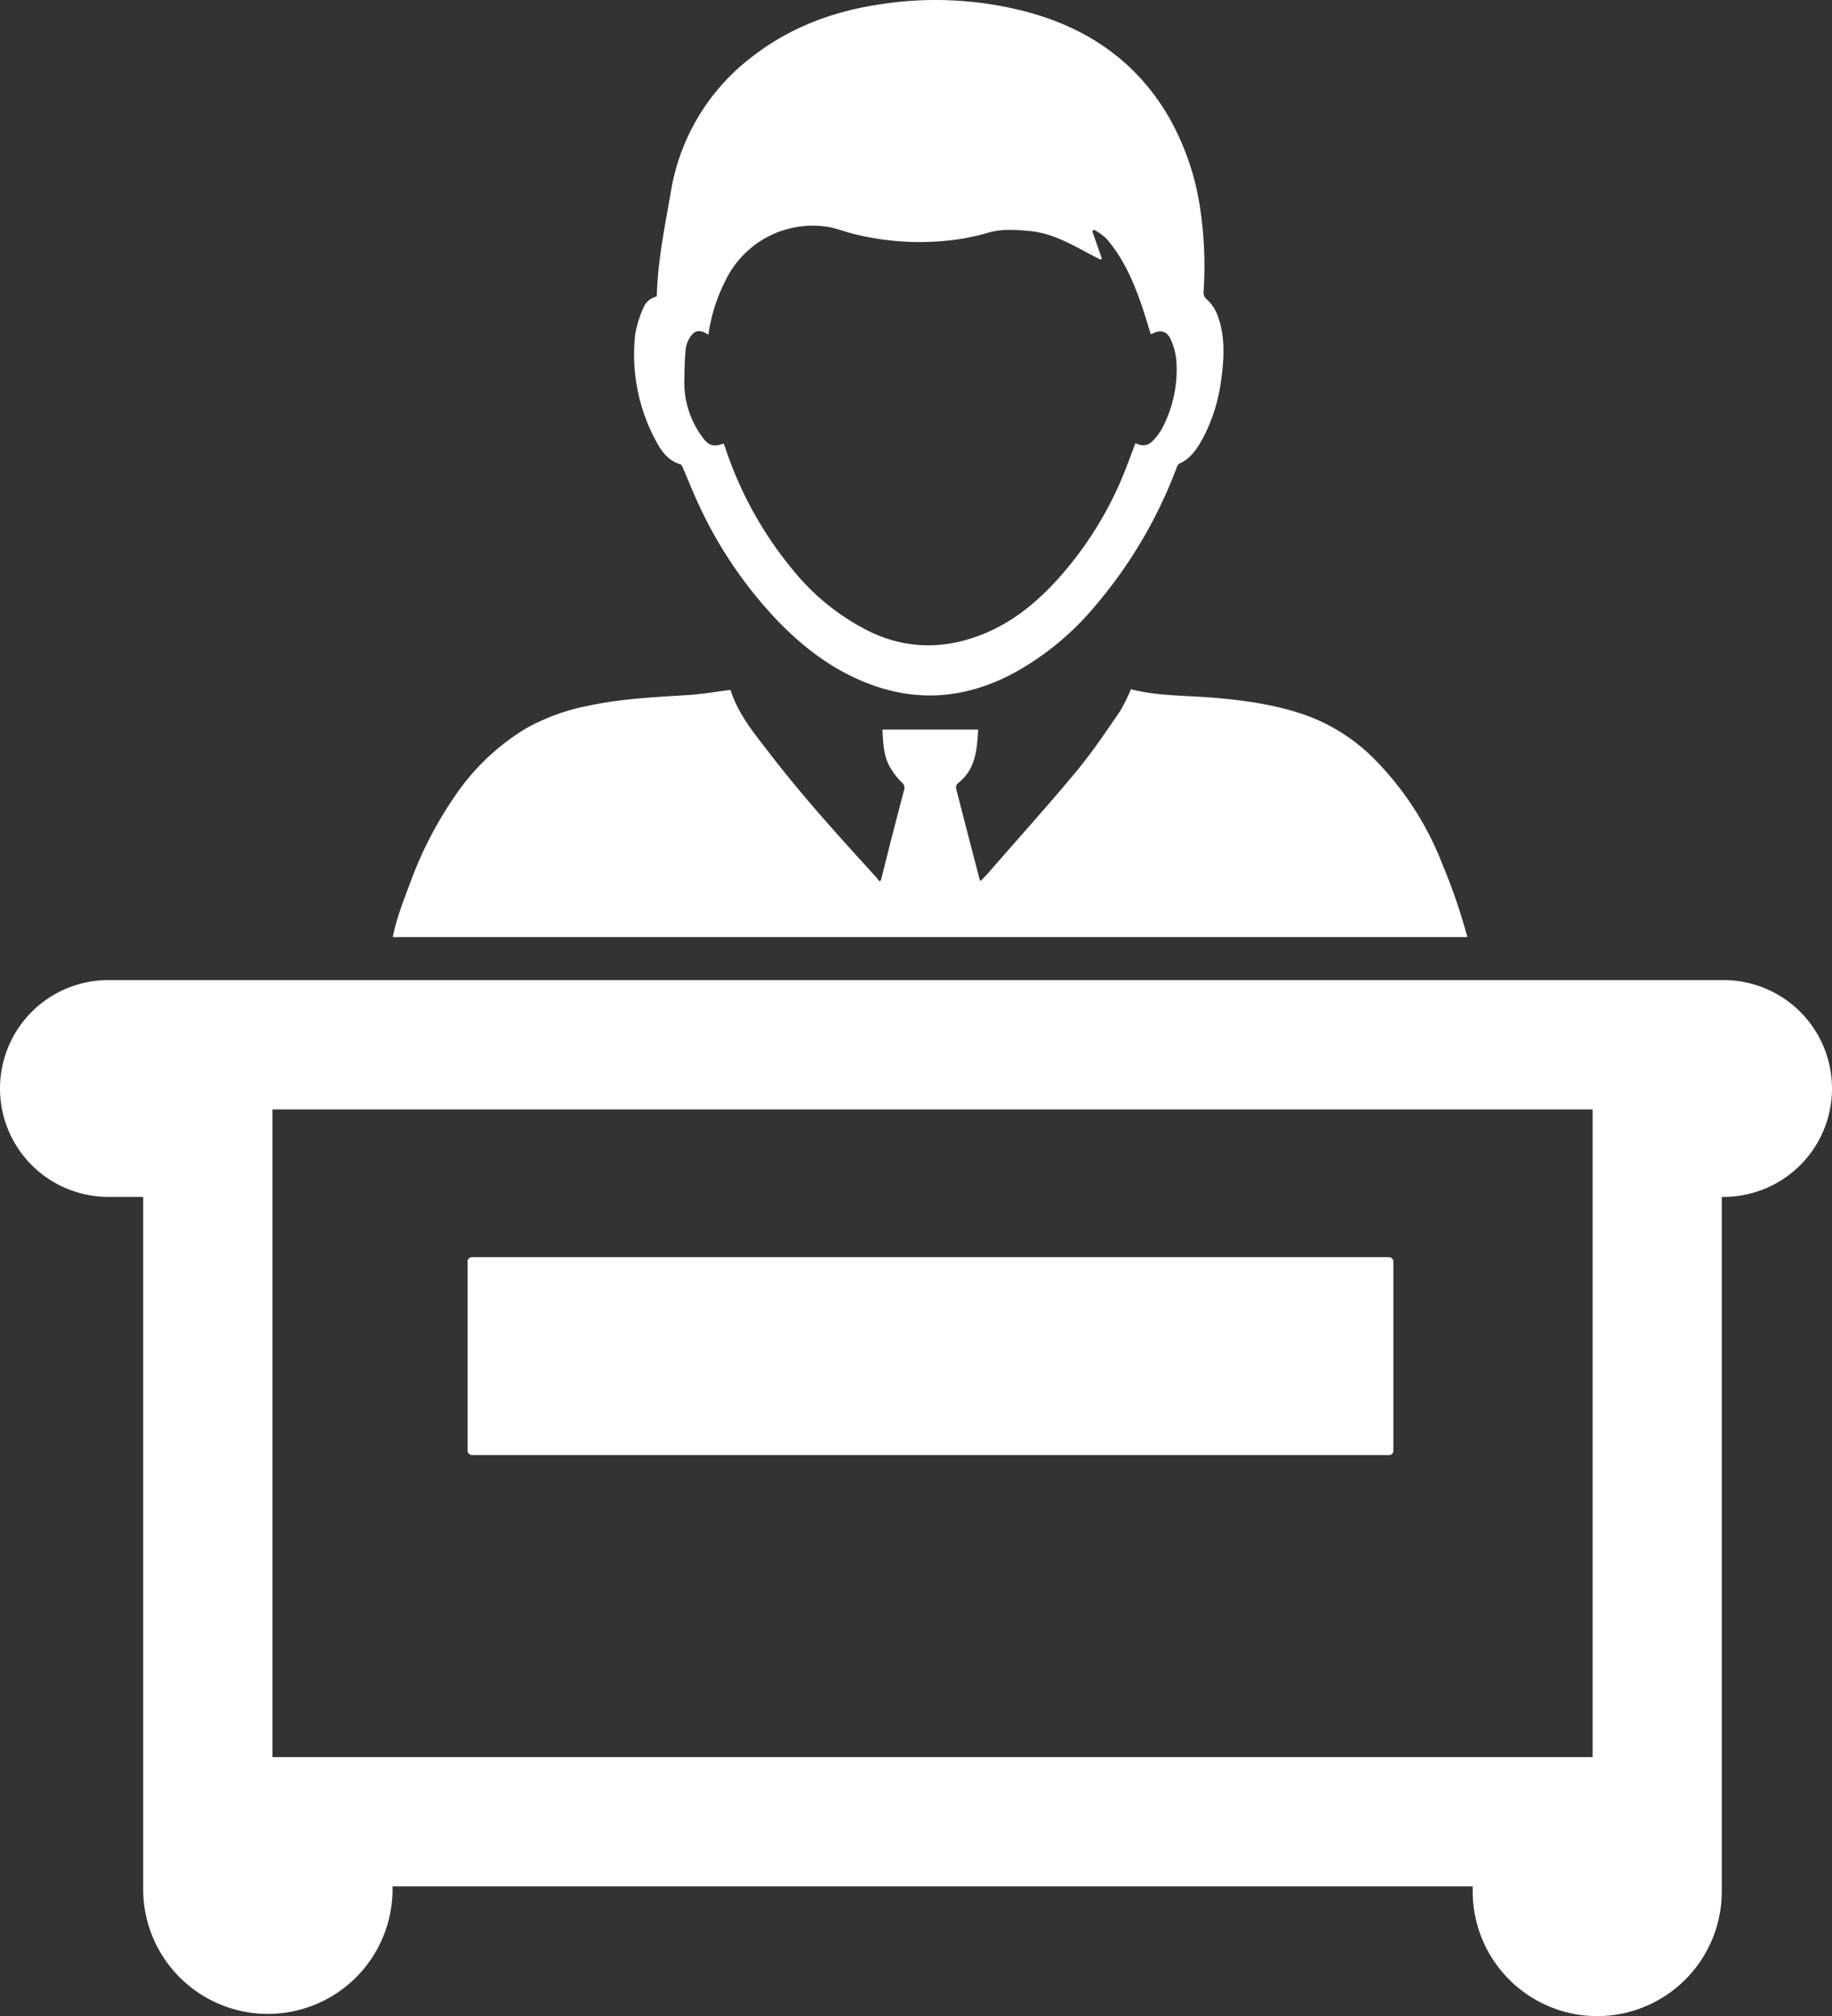 <svg id="Layer_1" data-name="Layer 1" xmlns="http://www.w3.org/2000/svg" viewBox="0 0 442.67 486.97"><rect x="0" y="0" width="442.67" height="486.97" fill="#333333" stroke="none"/><defs><style>.cls-1{fill:#fff;}</style></defs><title>318990_FAQ_icons_business_banking</title><path class="cls-1" d="M392,243.66a136.37,136.37,0,0,0-5.81-16.82A74,74,0,0,0,370,201.65,44.76,44.76,0,0,0,353.78,191c-7.62-2.77-15.58-3.87-23.62-4.5-6.5-.51-13.07-.38-19.26-2a40.93,40.93,0,0,1-2.65,5.35c-3.43,5-6.79,10-10.63,14.62-6.83,8.21-14,16.15-21,24.2-.64.73-1.35,1.42-2,2.14-.15-.19-.23-.24-.25-.31-1.92-7.37-3.85-14.74-5.73-22.12a1.35,1.35,0,0,1,.44-1.13c4.29-3.35,4.66-8.11,4.91-13H250.87c.16,3.12.23,6.17,1.72,8.89a17.38,17.38,0,0,0,2.92,3.85,1.6,1.6,0,0,1,.6,1.79q-1.58,6-3.12,12c-.85,3.31-1.67,6.63-2.51,9.94l-.39.14c-.26-.33-.5-.68-.78-1-8.69-9.54-17.39-19.08-25.27-29.31-3.85-5-8-9.85-9.88-15.88-3.4.42-6.74,1-10.11,1.22-8,.53-16.06.86-24,2.55A50.84,50.84,0,0,0,164.67,194a55.31,55.31,0,0,0-17.21,16.46,92.85,92.85,0,0,0-10.63,20.6c-1.63,4.37-3.4,8.72-4.26,13.31H392.2A3.58,3.58,0,0,0,392,243.66Z" transform="translate(-37.64 -18.03)"/><path class="cls-1" d="M202,130.16c.3.09.55.59.7,1,1,2.26,1.89,4.56,2.9,6.81A103.47,103.47,0,0,0,226,168.45c6.68,6.8,14.23,12.3,23.38,15.38,11.48,3.86,22.47,2.44,33-3.1a68.42,68.42,0,0,0,19.88-16.33A112.31,112.31,0,0,0,322,130.87a1.51,1.51,0,0,1,.61-.85c2.76-1.26,4.32-3.63,5.69-6.16a41.48,41.48,0,0,0,4.43-14.19c.74-5.31,1-10.64-1-15.76a10.1,10.1,0,0,0-2.45-3.54,2.12,2.12,0,0,1-.82-1.87,93.31,93.31,0,0,0-.76-19.69,63.33,63.33,0,0,0-7.3-21.92c-7.76-13.71-19.66-22-34.66-26A86.61,86.61,0,0,0,250,19.12c-11.11,1.68-21.37,5.51-30.35,12.41a51.36,51.36,0,0,0-19.94,33c-1.43,8.28-3.16,16.54-3.37,25.11a4.47,4.47,0,0,0-3.21,2.68,26.32,26.32,0,0,0-2,6.44,43.83,43.83,0,0,0,5,25.76C197.39,126.91,199,129.24,202,130.16ZM203.38,102a6.5,6.5,0,0,1,1.52-3.19c1.13-1.28,2.57-.84,3.91.07A41.19,41.19,0,0,1,213,85.67a23.44,23.44,0,0,1,24.07-12.94c2.39.3,4.67,1.3,7,1.84a65.83,65.83,0,0,0,22.33,1.6,54.49,54.49,0,0,0,9.72-1.85c3.47-1.06,6.89-.81,10.32-.49,5,.46,9.34,2.79,13.67,5.12,1.13.61,2.29,1.19,3.44,1.78l.34-.23-2.32-6.63.41-.36a15.41,15.41,0,0,1,2.93,2.08c4,4.57,6.43,10,8.43,15.73.86,2.43,1.57,4.92,2.35,7.42.23-.08.39-.12.54-.19,2-.94,3.49-.49,4.36,1.62a15.68,15.68,0,0,1,1.27,4.7,30.38,30.38,0,0,1-3.48,16.75,13.61,13.61,0,0,1-2.1,2.79c-1.24,1.33-2.57,1.49-4.29.66-.63,1.67-1.24,3.34-1.88,5a86.93,86.93,0,0,1-17.66,28.7c-4.88,5.21-10.4,9.62-17.06,12.33-9.16,3.74-18.33,3.86-27.4-.42a55.78,55.78,0,0,1-19.11-15.42,90.78,90.78,0,0,1-16-29.11c-.12-.35-.26-.69-.39-1-2.29.87-3.59.58-5-1.38a22.09,22.09,0,0,1-4.49-14.1C203.06,107.11,203.07,104.54,203.38,102Z" transform="translate(-37.64 -18.03)"/><path class="cls-1" d="M454.13,254.76H63.82a26.18,26.18,0,1,0,0,52.36h8.42V474.88a30.13,30.13,0,0,0,60.25,0v-1.22h261v1.22A30.13,30.13,0,0,0,423.56,505h0a30.13,30.13,0,0,0,30.12-30.12V307.12h.45a26.18,26.18,0,1,0,0-52.36Zm-31.66,52.36V442.44h-319V286h319Z" transform="translate(-37.64 -18.03)"/><rect class="cls-1" x="112.98" y="303.65" width="223.7" height="47.8" rx="1.01"/></svg>